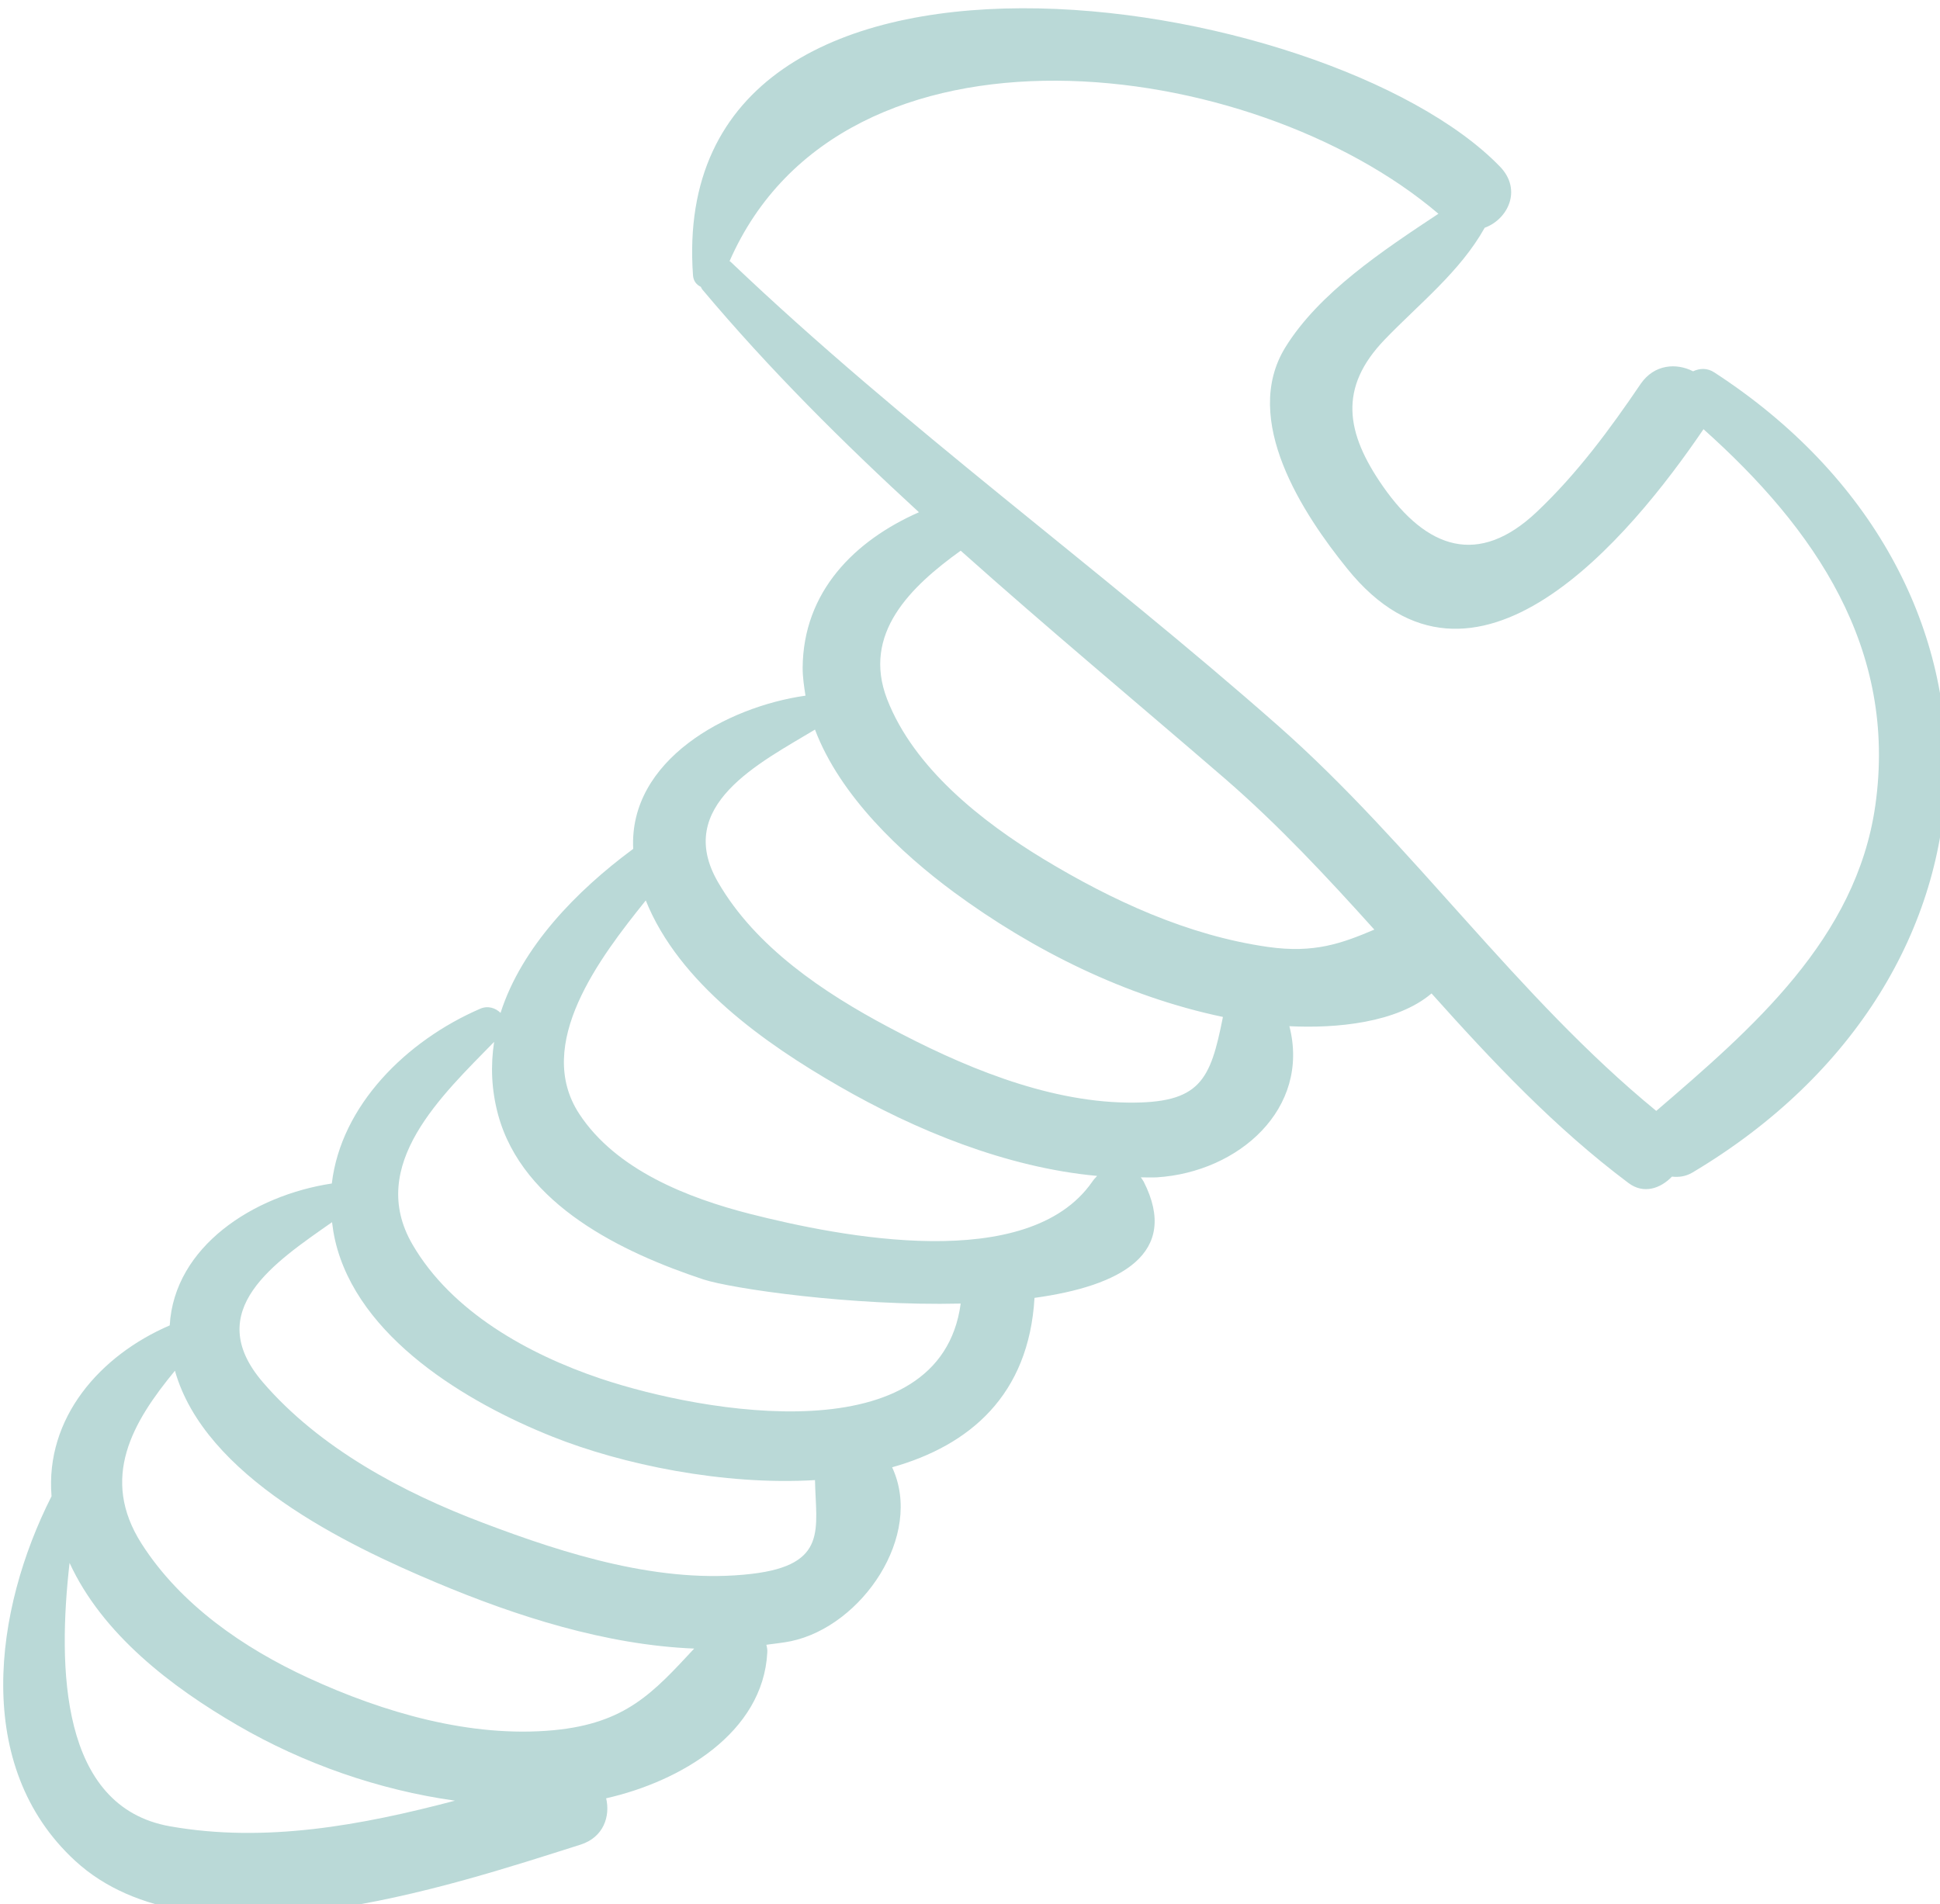 <?xml version="1.0" encoding="UTF-8"?>
<svg width="21.663mm" height="21.268mm" version="1.1" viewBox="0 0 21.663 21.268" xmlns="http://www.w3.org/2000/svg" xmlns:cc="http://creativecommons.org/ns#" xmlns:dc="http://purl.org/dc/elements/1.1/" xmlns:rdf="http://www.w3.org/1999/02/22-rdf-syntax-ns#" xmlns:xlink="http://www.w3.org/1999/xlink">
<defs>
<rect id="b" x="78.32" y="219.96" width="81.88" height="80.39"/>
</defs>
<g transform="translate(108.68 -99.414)">
<g transform="matrix(.265 0 0 .265 -129.4 41.217)">
<clipPath id="a">
<use width="100%" height="100%" xlink:href="#b"/>
</clipPath>
<path d="m147.98 266.43c-5.89-4.83-10.22-11.19-15.92-16.22-7.57-6.68-15.77-12.59-23.09-19.57-0.01-0.01-0.02-0.01-0.04-0.02 4.78-10.92 22.01-8.7 29.87-2-2.34 1.55-5.03 3.33-6.45 5.63-1.88 3.05 0.75 7.03 2.61 9.33 5.34 6.62 11.91-1.32 15.01-5.88 4.68 4.18 8.18 9.24 7.24 15.86-0.8 5.62-5.18 9.39-9.23 12.87m-16.36-6.91c-3.38-0.48-6.58-1.96-9.47-3.71-2.58-1.57-5.45-3.82-6.58-6.73-1.07-2.77 1-4.75 3.1-6.26 3.65 3.26 7.42 6.4 11.15 9.62 2.26 1.96 4.29 4.14 6.28 6.35-1.35 0.57-2.52 1.01-4.48 0.73m-5.93 6.56c-3.49-0.05-7.04-1.57-10.06-3.18-2.73-1.45-5.6-3.37-7.18-6.1-1.89-3.24 1.76-5.04 4.08-6.44 1.06 2.8 3.63 5.21 5.85 6.85 3.34 2.46 7.24 4.4 11.34 5.26-0.53 2.68-0.95 3.65-4.03 3.61m-1.48 3.34c-2.71 3.89-10.6 2.32-14.42 1.35-2.62-0.67-5.64-1.85-7.19-4.21-1.93-2.94 0.87-6.6 2.8-9 1.4 3.49 5.04 6.04 8.13 7.82 3.22 1.86 7.07 3.44 10.89 3.79-0.07 0.07-0.15 0.16-0.21 0.25m-20.72 8.29c-3.03-1.02-6.27-2.81-7.92-5.65-1.95-3.35 1.27-6.31 3.44-8.54-0.15 0.99-0.12 2.01 0.17 3.08 1.04 3.8 5.24 5.8 8.64 6.93 1.19 0.39 6.25 1.13 10.85 1.02-0.86 6.38-10.84 4.62-15.18 3.16m6.38 8.23c-3.8 0.45-7.83-0.82-11.33-2.15-3.39-1.28-6.89-3.15-9.28-5.93-2.59-3.02 0.51-5.05 2.92-6.74 0.03 0.25 0.07 0.51 0.13 0.77 0.95 4.1 5.57 6.84 9.16 8.27 2.93 1.17 7.19 2.06 11.06 1.83 0.04 2.05 0.56 3.57-2.66 3.95m-8.35 6.59c-3.51 0.33-7.18-0.75-10.33-2.2-2.74-1.26-5.39-3.09-7.03-5.65-1.78-2.78-0.38-5.14 1.4-7.3 1.25 4.45 7.2 7.33 11.04 8.94 3.33 1.4 7.11 2.62 10.84 2.77-1.73 1.86-2.88 3.15-5.92 3.44m-16.17 4.05c-4.64-0.82-4.73-6.71-4.23-11.1 1.38 3 4.28 5.22 7.09 6.85 2.75 1.6 5.93 2.72 9.15 3.17-3.94 1.04-8 1.79-12.01 1.08m65.08-61.27c-0.3-0.2-0.62-0.18-0.9-0.05-0.7-0.36-1.63-0.3-2.2 0.52-1.31 1.93-2.68 3.79-4.38 5.4-2.46 2.33-4.64 1.57-6.48-1.06-1.59-2.28-1.88-4.17 0.06-6.19 1.46-1.52 3.18-2.86 4.22-4.72 0.97-0.35 1.59-1.59 0.65-2.57-7.23-7.48-35.19-11.86-34.01 4.58 0.02 0.25 0.16 0.4 0.33 0.48 0.02 0.04 0.03 0.07 0.06 0.11 2.83 3.37 5.92 6.44 9.13 9.39-2.7 1.19-4.88 3.34-4.9 6.56 0 0.4 0.06 0.79 0.12 1.17-3.32 0.47-7.45 2.72-7.26 6.46-0.01 0.01-0.02 0.01-0.03 0.02-2.35 1.74-4.67 4.11-5.56 6.89-0.21-0.21-0.54-0.32-0.87-0.17-3.09 1.34-5.85 4.06-6.24 7.36-3.31 0.5-6.64 2.66-6.83 5.98-2.93 1.26-5.25 3.89-4.98 7.2-2.43 4.8-3.33 11.38 0.99 15.36 5.09 4.69 15.75 1.08 21.31-0.68 0.96-0.31 1.25-1.19 1.07-1.95 3.14-0.71 6.61-2.76 6.79-6.14 0.01-0.12-0.01-0.22-0.04-0.33 0.34-0.05 0.69-0.08 1.03-0.15 3.01-0.63 5.61-4.47 4.27-7.33 3.27-0.92 5.76-3.04 6-7.14 3.64-0.5 6.14-1.87 4.6-4.9-0.04-0.07-0.08-0.12-0.12-0.18 0.23 0 0.45 0.01 0.68 0 3.45-0.22 6.47-2.9 5.58-6.37 1.98 0.1 4.53-0.14 5.99-1.38 2.56 2.86 5.19 5.66 8.3 7.99 0.64 0.48 1.35 0.23 1.83-0.27 0.28 0.03 0.57 0 0.86-0.17 13.91-8.28 14.3-25.03 0.93-33.72" clip-path="url(#a)" fill="#bad9d7"/>
</g>
</g>
<style type="text/css">.st0{clip-path:url(#SVGID_00000004523508327268192630000000952734332924986814_);fill:#BAD9D7;}
	.st1{clip-path:url(#SVGID_00000070102368072678194420000010548975931469543096_);fill:#BAD9D7;}
	.st2{clip-path:url(#SVGID_00000134246574834501004630000018025577189299634101_);fill:#BAD9D7;}
	.st3{clip-path:url(#SVGID_00000147905413432993721820000015388214544690415245_);fill:#BAD9D7;}
	.st4{clip-path:url(#SVGID_00000175300305194247464850000009538851119874630840_);fill:#BAD9D7;}
	.st5{fill:#BAD9D7;}</style>
<style type="text/css">.st0{clip-path:url(#SVGID_00000004523508327268192630000000952734332924986814_);fill:#BAD9D7;}
	.st1{clip-path:url(#SVGID_00000070102368072678194420000010548975931469543096_);fill:#BAD9D7;}
	.st2{clip-path:url(#SVGID_00000134246574834501004630000018025577189299634101_);fill:#BAD9D7;}
	.st3{clip-path:url(#SVGID_00000147905413432993721820000015388214544690415245_);fill:#BAD9D7;}
	.st4{clip-path:url(#SVGID_00000175300305194247464850000009538851119874630840_);fill:#BAD9D7;}
	.st5{fill:#BAD9D7;}</style>
</svg>

